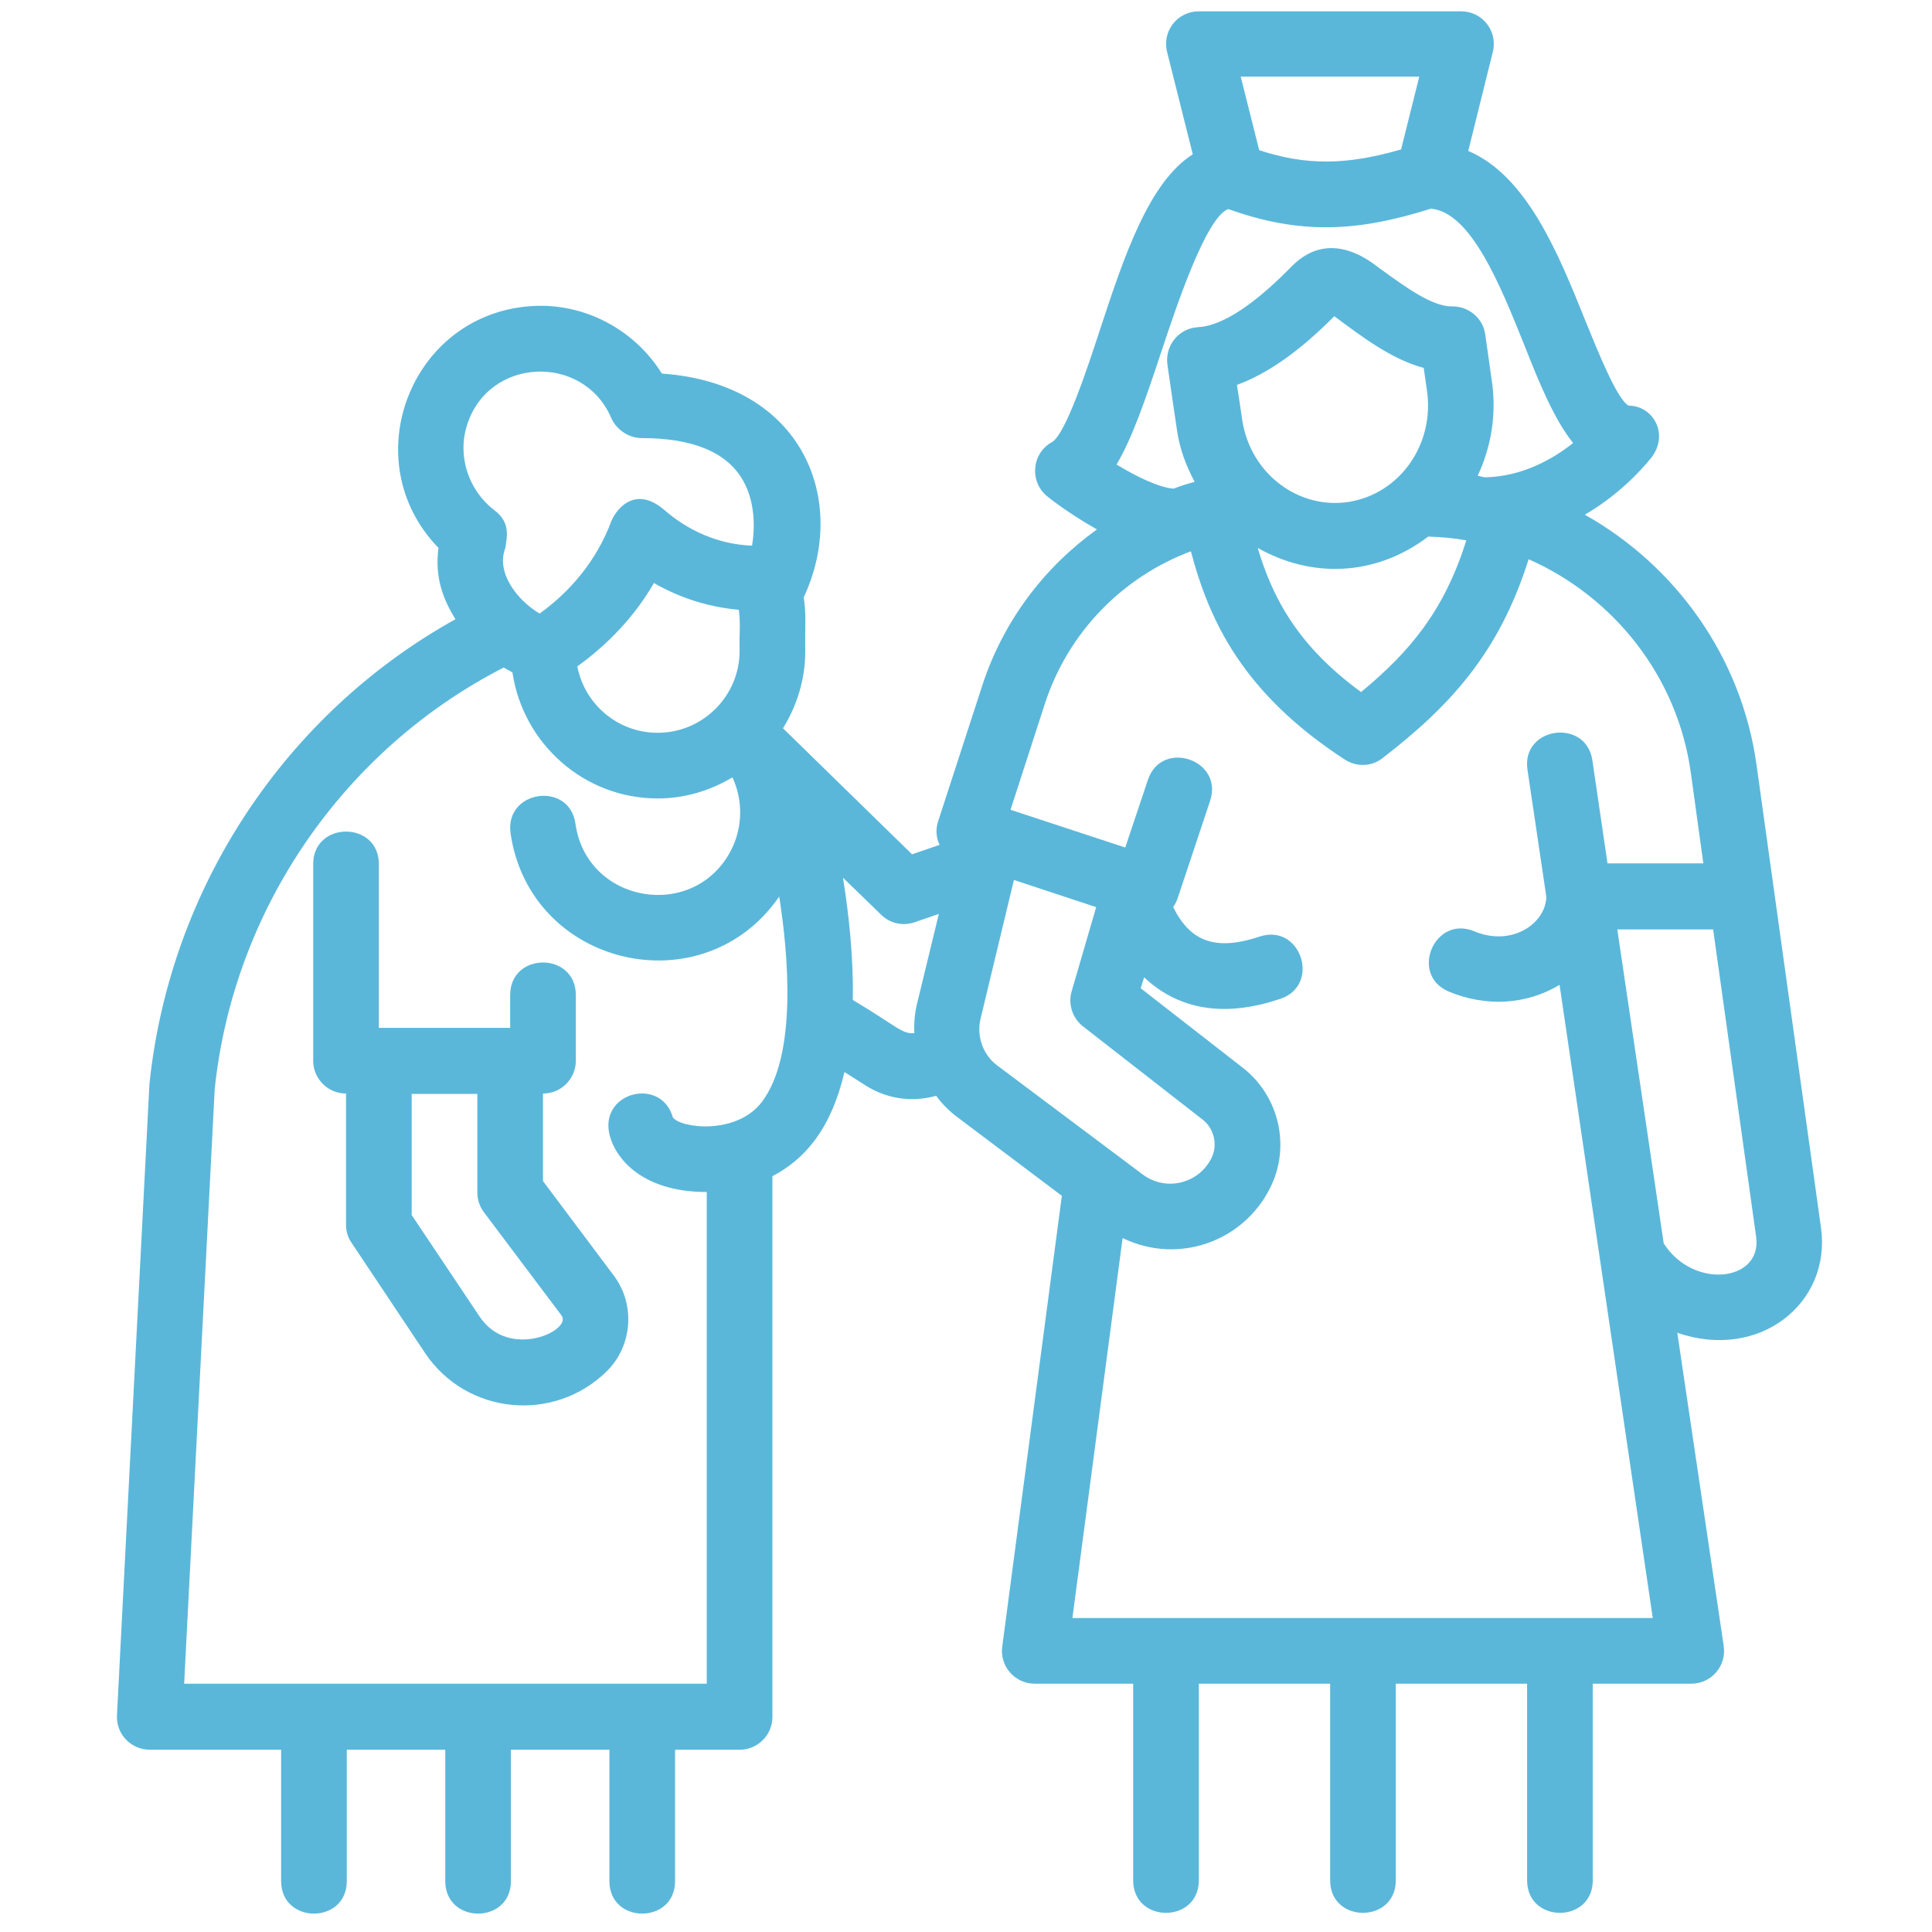 <?xml version="1.0" encoding="utf-8"?>
<!-- Generator: Adobe Illustrator 26.2.1, SVG Export Plug-In . SVG Version: 6.00 Build 0)  -->
<svg version="1.1" id="Image" xmlns="http://www.w3.org/2000/svg" xmlns:xlink="http://www.w3.org/1999/xlink" x="0px" y="0px"
	 width="512px" height="512px" viewBox="0 0 512 512" style="enable-background:new 0 0 512 512;" xml:space="preserve">
<style type="text/css">
	.st0{fill:#5AB7DA;}
</style>
<g>
	<path class="st0" d="M482.6,325.5l-17.1-122.8c-4-28.7-21.5-52.8-45.5-66.3c11-6.4,17.2-14.7,17.7-15.2c4.7-6.3,0.3-13.7-6.1-13.7
		c-3.1-1.7-8.1-14.3-11.5-22.6c-7-17.4-15.4-38.3-31-44.9l6.5-26.2C397,8.3,392.9,3,387.2,3h-69.5c-5.7,0-9.8,5.3-8.4,10.8l6.8,27.1
		c-11.7,7.4-18.3,27.3-24.7,46.8c-3.3,10.1-8.9,27-12.5,29.4c-5.5,2.9-6.2,10.6-1.3,14.5c1.6,1.3,6.7,5.1,13.1,8.7
		c-13.9,10-24.7,24.1-30.3,41.1l-11.8,36.3c-0.7,2.1-0.5,4.3,0.4,6.2l-7.3,2.5l-34.2-33.4c3.7-6,5.9-12.9,5.9-20.4
		c-0.1-7.7,0.3-9.4-0.4-14.3c12-25.7-0.2-56.7-37.6-59.3c-7.2-11.6-20.4-18.7-34.2-17.9c-32.3,1.8-47.5,40.9-25,64.1
		c-1,7.7,1.1,13.4,4.5,18.9c-45,25-75.7,71.1-81.1,123.2l-8.6,167.2c-0.3,5,3.7,9.2,8.7,9.2h34.8v34.8c0,11.5,17.4,11.5,17.4,0
		v-34.8h26.1v34.8c0,11.5,17.4,11.5,17.4,0v-34.8h26.1v34.8c0,11.5,17.4,11.5,17.4,0v-34.8H196c4.8,0,8.7-3.9,8.7-8.7V311.7
		c8.6-4.5,15.5-12.4,19.1-27.6l5.5,3.5c5.3,3.4,11.9,4.7,18.8,2.8c1.6,2.2,3.6,4.2,5.8,5.8l27.5,20.7l-15.8,119.5
		c-0.7,5.2,3.4,9.8,8.6,9.8h26.1v52.1c0,11.5,17.4,11.5,17.4,0v-52.1h34.8v52.1c0,11.5,17.4,11.5,17.4,0v-52.1h34.8v52.1
		c0,11.5,17.4,11.5,17.4,0v-52.1h26.1c5.3,0,9.4-4.7,8.6-10l-12.3-83C466.2,360.7,485.3,345.4,482.6,325.5L482.6,325.5z M357.5,133
		c-13.2,2.1-26.1-7.3-28.3-21.7c-0.5-3.6-1-6.7-1.4-9.3c8-2.9,16.6-8.9,25.8-18.2c7.3,5.4,15.1,11.4,23.7,13.7l0.8,5.6
		C380.4,117.5,371.1,130.8,357.5,133z M378.5,142.2c3.4,0.1,6.8,0.4,10.1,1c-5.8,18.4-14.7,29.3-27.9,40.2
		c-16.7-12.2-23.4-24.8-27.4-38.2C347.4,153.2,364.4,152.9,378.5,142.2L378.5,142.2z M376.1,20.4l-4.8,19.2
		c-14.5,4.2-25.1,4.3-37.6,0.2l-4.9-19.5H376.1z M295.9,123.1c4.1-6.9,7.6-17,11.9-30c3.6-10.8,11.7-35.5,17.7-37.7
		c19,6.8,34.1,6.1,53.7-0.1c10.6,0.9,18.4,20.3,24.7,36c4.1,10.4,8,19.9,13,26.1c-5.3,4.2-13.4,8.9-23.4,9.1
		c-0.6-0.1-1.2-0.3-1.9-0.4c3.6-7.7,5.1-16.5,3.7-25.5l-1.7-12c-0.6-4.3-4.4-7.4-8.6-7.4c-0.1,0-0.2,0-0.3,0
		c-5.2,0-12.2-5.1-18.4-9.6c-0.9-0.3-12.9-12.4-24.1-0.9c-12.5,12.8-20.3,15.8-24.7,16c-5.2,0.3-8.9,5-8.1,10.1
		c0.2,1.6,2.5,17.1,2.5,17.1c0.7,5,2.4,9.5,4.7,13.8c-1.9,0.5-3.8,1.1-5.6,1.8C307.2,129.2,301.3,126.4,295.9,123.1z M173.3,154.5
		c6.9,4,14.6,6.4,22.5,7.1c0.5,4.5,0.1,5,0.2,10.9c0,12-9.8,21.7-21.7,21.7c-10.6,0-19.4-7.6-21.3-17.6
		C161.2,170.7,168.3,163.2,173.3,154.5z M123.7,112.9c5.5-18.3,30.9-19.4,38.3-2.1c1.1,2.6,4.2,5.3,8.1,5.3
		c13.6,0,22.7,3.8,26.9,11.4c2.9,5.2,3.2,11.7,2.3,17.1c-8.6-0.3-16.8-3.8-23.3-9.5c-8.1-6.9-13.1,0.5-14.1,3.3
		c-3.7,9.8-10.4,18.1-18.9,24.2c-5.9-3.5-11.6-10.8-9.1-17.3c0.6-3.6,1.2-7-2.9-10.1C124.2,130,121.2,121,123.7,112.9L123.7,112.9z
		 M187.3,446.2H48.8l8.1-157.6c5-47.7,34.2-90,76.6-111.7c0.8,0.5,1.5,0.8,2.3,1.3c2.8,18.8,18.9,33.4,38.5,33.4
		c7.2,0,14-2.1,19.8-5.6c2.8,6,2.8,13.2-0.4,19.4c-9.8,18.8-38.2,14.1-41.2-7.1c-1.6-11.4-18.8-8.9-17.2,2.5
		c5.1,35.4,51,46.1,71.2,16.8c2.4,15.3,4.8,41.8-4.5,54.3c-6.7,9-21.7,7.1-23.7,4.2c-3-10.6-18.9-6.9-16.9,4
		c1.1,5.9,7.8,15.8,25.9,15.8V446.2z M226,265c0.2-11.1-1-22.4-2.6-32.4l10.1,9.8c2.3,2.3,5.8,3.1,8.9,2l6.4-2.2l-5.7,23.5
		c-0.7,2.7-0.9,5.4-0.8,8.1C238.9,274,238.2,272.3,226,265L226,265z M259.9,269.8l8.8-36.6l21.8,7.2l-6.5,22.3c-1,3.4,0.2,7.1,3,9.3
		l31.7,24.7c3.1,2.4,4.1,6.8,2.3,10.3c-3.4,6.7-12,8.8-18.1,4.3l-38.7-29C260.5,279.5,258.7,274.6,259.9,269.8L259.9,269.8z
		 M284.2,428.8l13.3-100.7c14.9,7.2,32.1,0.8,39.1-13.3c5.5-10.9,2.4-24.3-7.2-31.8l-27.1-21.1l0.9-2.9c10.1,9.5,22.8,10.2,36.1,5.7
		c10.8-3.6,5.5-20.1-5.5-16.5c-12.5,4.2-18.7,0.6-22.9-7.8c0.4-0.6,0.8-1.3,1.1-2.1l8.7-26.1c3.6-10.9-12.9-16.4-16.5-5.5l-6,17.9
		l-30.4-10l9.1-28.1c6.2-19,20.6-33.6,38.7-40.4c4.9,18.6,13.9,37.7,40.8,55.2c3.1,2,7.1,1.9,10-0.4c17.9-13.8,30.9-27.9,38.7-52.7
		c22.6,10,39.5,31.1,43,56.7l3.3,23.9H426l-4-27.3c-1.7-11.3-18.9-8.9-17.2,2.5l5,33.7c-0.2,7-9.1,13.3-19.1,9.1
		c-10.6-4.4-17.3,11.6-6.7,16c9.6,4,20.3,3.6,29.3-1.8L438,428.8H284.2z M440.9,329.5l-12.3-83.2H454l11.4,81.5
		C467,339.7,448.7,341.8,440.9,329.5z"/>
	<path class="st0" d="M143.9,313v-23.2c4.8,0,8.7-3.9,8.7-8.7v-17.4c0-11.5-17.4-11.5-17.4,0v8.7h-34.8V229c0-11.5-17.4-11.5-17.4,0
		v52.1c0,4.8,3.9,8.7,8.7,8.7v34.8c0,1.7,0.5,3.4,1.5,4.8l19.4,29.1c11,16.5,34.3,18.7,48.3,4.8c6.7-6.7,7.5-17.6,1.8-25.2
		L143.9,313z M127.1,348.9l-18-26.9v-32.1h17.4v26.1c0,1.9,0.6,3.7,1.7,5.2l20.6,27.4C151.8,352.5,134.9,360.6,127.1,348.9z"/>
</g>
</svg>
